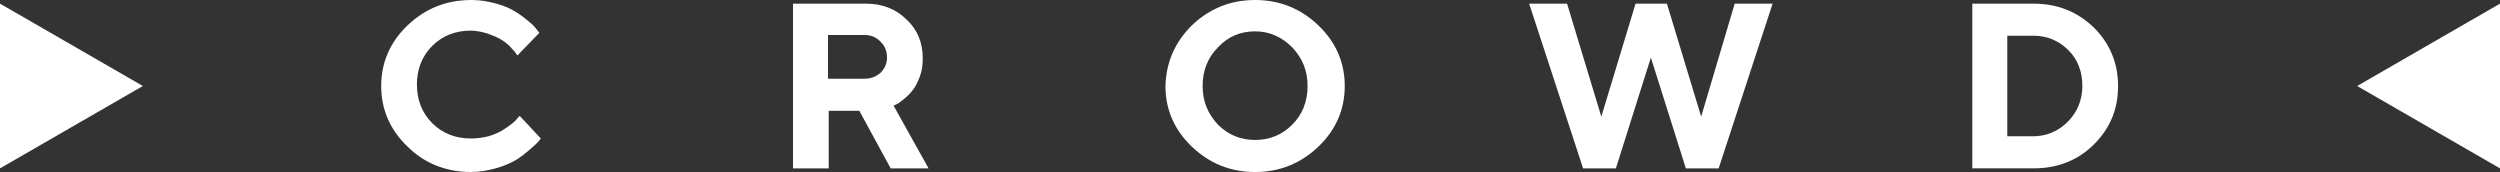 <?xml version="1.0" encoding="UTF-8"?>
<!-- Generator: Adobe Illustrator 23.0.4, SVG Export Plug-In . SVG Version: 6.00 Build 0)  -->
<svg version="1.1" id="Camada_1" xmlns="http://www.w3.org/2000/svg" xmlns:xlink="http://www.w3.org/1999/xlink" x="0px" y="0px" viewBox="0 0 343 23.6" style="enable-background:new 0 0 343 23.6;" xml:space="preserve">
<rect x="0" y="0" width="343" height="23.6" fill="#333333" stroke="none"/>
<style type="text/css">
	.st0{fill:#FFFFFF;}
</style>
<g>
	<polygon class="st0" points="0,0.5 19.6,11.8 0,23.1  "/>
	<path class="st0" d="M68.1,0.5c1.1,0.3,2,0.7,2.6,1.1C71.4,2,72,2.5,72.5,2.9c0.5,0.4,0.9,0.8,1.1,1.1L74,4.5L71,7.6   c-0.1-0.1-0.2-0.2-0.3-0.4c-0.1-0.2-0.4-0.4-0.7-0.8c-0.4-0.4-0.8-0.7-1.3-1c-0.5-0.3-1-0.5-1.8-0.8c-0.7-0.2-1.5-0.4-2.3-0.4   c-2.1,0-3.9,0.7-5.3,2.1c-1.4,1.4-2.1,3.2-2.1,5.3c0,2.1,0.7,3.9,2.1,5.3c1.4,1.4,3.2,2.1,5.3,2.1c0.8,0,1.6-0.1,2.4-0.3   c0.7-0.2,1.4-0.5,1.9-0.8c0.5-0.3,0.9-0.6,1.3-0.9c0.4-0.3,0.7-0.6,0.8-0.8l0.3-0.3l2.9,3.1c-0.1,0.1-0.2,0.3-0.4,0.5   c-0.2,0.2-0.6,0.6-1.2,1.1c-0.6,0.5-1.2,1-1.9,1.4c-0.7,0.4-1.6,0.8-2.7,1.1c-1.1,0.3-2.2,0.5-3.4,0.5c-3.4,0-6.4-1.2-8.7-3.5   c-2.4-2.3-3.6-5.1-3.6-8.3c0-3.2,1.2-6,3.6-8.3C58.3,1.2,61.2,0,64.7,0C65.9,0,67,0.2,68.1,0.5z"/>
	<path class="st0" d="M108.8,0.5h10c2.2,0,4.1,0.7,5.6,2.2c1.5,1.4,2.2,3.2,2.2,5.3c0,0.9-0.1,1.7-0.4,2.5c-0.3,0.8-0.6,1.4-1,1.9   c-0.4,0.5-0.8,0.9-1.2,1.2c-0.4,0.3-0.7,0.6-1,0.7l-0.4,0.2l4.8,8.6h-5.2l-4.3-7.9h-4.2v7.9h-4.9V0.5z M120.8,5.7   c-0.6-0.6-1.3-0.9-2.2-0.9h-5v6h5c0.9,0,1.6-0.3,2.2-0.8c0.6-0.6,0.9-1.3,0.9-2.1C121.7,7,121.4,6.3,120.8,5.7z"/>
	<path class="st0" d="M163.5,3.5c2.4-2.3,5.3-3.5,8.7-3.5c3.4,0,6.3,1.2,8.7,3.5s3.6,5.1,3.6,8.3c0,3.2-1.2,6-3.6,8.3   c-2.4,2.3-5.3,3.5-8.7,3.5c-3.4,0-6.3-1.2-8.7-3.5c-2.4-2.3-3.6-5.1-3.6-8.3C160,8.5,161.2,5.8,163.5,3.5z M167.1,17.1   c1.4,1.4,3.1,2.1,5.1,2.1s3.7-0.7,5.1-2.1c1.4-1.4,2.1-3.2,2.1-5.3s-0.7-3.8-2.1-5.3c-1.4-1.4-3.1-2.2-5.1-2.2s-3.7,0.7-5.1,2.2   c-1.4,1.4-2.1,3.2-2.1,5.3S165.7,15.6,167.1,17.1z"/>
	<path class="st0" d="M228.7,0.5l4.7,15.5L238,0.5h5.2l-7.4,22.6h-4.5l-4.8-15.2l-4.8,15.2h-4.5l-7.4-22.6h5.2l4.7,15.5l4.7-15.5   H228.7z"/>
	<path class="st0" d="M279,0.5c3.3,0,6,1.1,8.3,3.3c2.2,2.2,3.3,4.9,3.3,8c0,3.2-1.1,5.8-3.3,8c-2.2,2.2-5,3.3-8.3,3.3h-8.4V0.5H279   z M275.4,4.8v13.9h3.5c1.9,0,3.5-0.7,4.8-2c1.3-1.3,2-3,2-4.9s-0.6-3.6-1.9-4.9c-1.3-1.3-2.9-2-4.8-2H275.4z"/>
	<polygon class="st0" points="343,0.5 323.4,11.8 343,23.1  "/>
</g>
</svg>